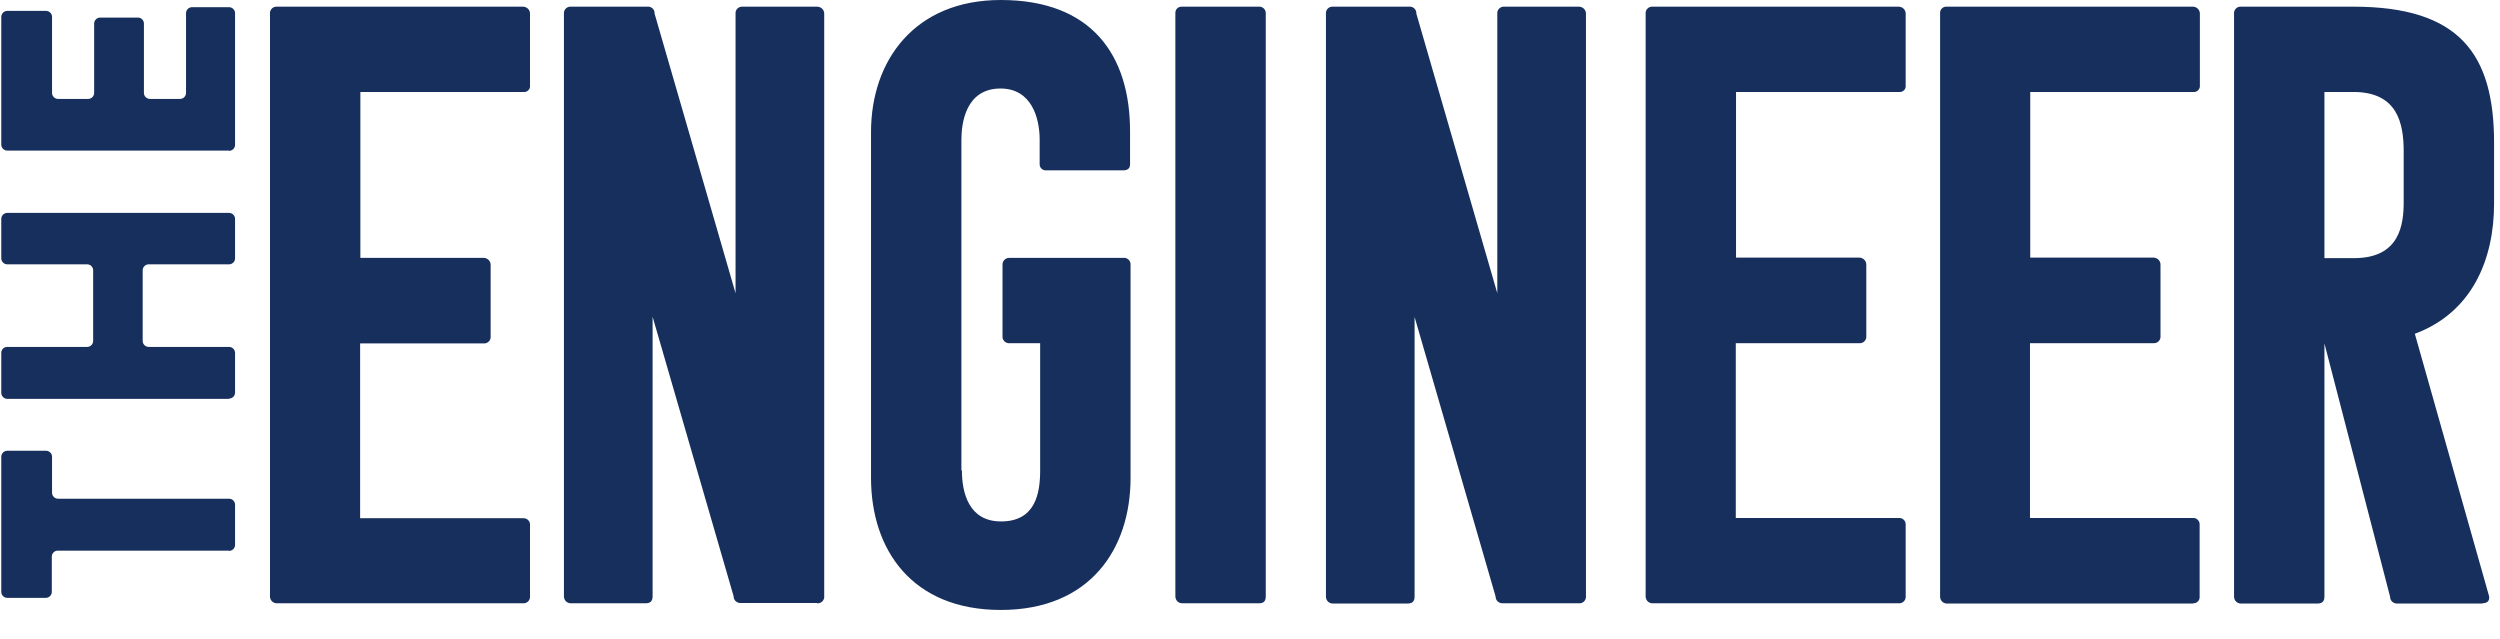 <svg width="176" height="45" viewBox="0 0 176 45" fill="none" xmlns="http://www.w3.org/2000/svg">
<path d="M16.129 10.619C16.356 10.619 16.548 10.428 16.548 10.201V0.924C16.548 0.698 16.356 0.506 16.129 0.506H13.514C13.288 0.506 13.096 0.698 13.096 0.924V6.546C13.096 6.773 12.904 6.964 12.678 6.964H10.55C10.324 6.964 10.132 6.773 10.132 6.546V1.655C10.132 1.429 9.94 1.237 9.714 1.237H7.046C6.82 1.237 6.628 1.429 6.628 1.655V6.546C6.628 6.773 6.436 6.964 6.209 6.964H4.082C3.856 6.964 3.664 6.773 3.664 6.546V1.185C3.664 0.959 3.472 0.767 3.246 0.767H0.509C0.282 0.767 0.09 0.959 0.09 1.185V10.184C0.09 10.41 0.282 10.602 0.509 10.602H16.129V10.619ZM16.129 28.06C16.356 28.06 16.548 27.869 16.548 27.642V24.84C16.548 24.614 16.356 24.422 16.129 24.422H10.463C10.237 24.422 10.045 24.231 10.045 24.005V19.026C10.045 18.8 10.237 18.609 10.463 18.609H16.129C16.356 18.609 16.548 18.417 16.548 18.191V15.406C16.548 15.18 16.356 14.988 16.129 14.988H0.509C0.282 14.988 0.09 15.18 0.09 15.406V18.191C0.09 18.417 0.282 18.609 0.509 18.609H6.14C6.366 18.609 6.558 18.8 6.558 19.026V24.005C6.558 24.231 6.366 24.422 6.14 24.422H0.509C0.282 24.422 0.09 24.596 0.09 24.84V27.66C0.09 27.886 0.282 28.078 0.509 28.078H16.129V28.06ZM16.129 38.782C16.356 38.782 16.548 38.591 16.548 38.364V35.527C16.548 35.301 16.356 35.109 16.129 35.109H4.082C3.856 35.109 3.664 34.918 3.664 34.692V32.151C3.664 31.924 3.472 31.733 3.246 31.733H0.509C0.282 31.733 0.09 31.924 0.09 32.151V41.672C0.09 41.898 0.282 42.089 0.509 42.089H3.228C3.455 42.089 3.647 41.898 3.647 41.672V39.182C3.647 38.956 3.838 38.765 4.065 38.765H16.112L16.129 38.782Z" fill="#172F5C"/>
<path d="M165.68 6.475C168.801 6.475 169.219 8.703 169.219 10.67V14.203C169.219 15.77 168.975 18.172 165.732 18.172H163.64V6.475H165.68ZM174.746 42.471C175.042 42.471 175.286 42.349 175.234 41.983L170.004 23.498C174.031 22.001 175.583 18.276 175.583 14.325V10.061C175.583 3.829 173.177 0.47 165.68 0.47H157.765C157.521 0.453 157.312 0.627 157.277 0.87C157.277 0.905 157.277 0.923 157.277 0.957V42.001C157.277 42.262 157.469 42.471 157.73 42.488C157.73 42.488 157.73 42.488 157.748 42.488H163.152C163.449 42.488 163.64 42.366 163.64 42.001V24.177L168.26 42.001C168.26 42.262 168.452 42.471 168.714 42.488C168.714 42.488 168.731 42.488 168.748 42.488H174.763L174.746 42.471ZM154.383 42.471C154.627 42.488 154.836 42.314 154.854 42.07C154.854 42.036 154.854 42.018 154.854 41.983V36.883C154.836 36.64 154.627 36.448 154.383 36.466H142.911V24.16H151.611C151.855 24.177 152.064 24.003 152.099 23.759C152.099 23.724 152.099 23.707 152.099 23.672V18.624C152.099 18.363 151.89 18.154 151.628 18.137H142.929V6.475H154.4C154.627 6.51 154.836 6.336 154.871 6.11C154.871 6.092 154.871 6.075 154.871 6.057V0.957C154.871 0.696 154.662 0.487 154.4 0.47H137.053C136.809 0.453 136.6 0.627 136.583 0.87C136.583 0.905 136.583 0.923 136.583 0.957V42.001C136.583 42.262 136.774 42.471 137.036 42.488C137.036 42.488 137.036 42.488 137.053 42.488H154.4L154.383 42.471ZM133.671 42.471C133.915 42.488 134.124 42.314 134.159 42.07C134.159 42.036 134.159 42.018 134.159 41.983V36.883C134.142 36.64 133.933 36.448 133.671 36.466H122.199V24.16H130.899C131.143 24.177 131.352 24.003 131.387 23.759C131.387 23.724 131.387 23.707 131.387 23.672V18.624C131.387 18.363 131.178 18.154 130.917 18.137H122.217V6.475H133.689C133.915 6.51 134.142 6.336 134.159 6.11C134.159 6.092 134.159 6.075 134.159 6.057V0.957C134.159 0.696 133.95 0.487 133.689 0.47H116.342C116.098 0.453 115.888 0.627 115.853 0.87C115.853 0.888 115.853 0.923 115.853 0.94V41.983C115.853 42.244 116.045 42.453 116.307 42.471C116.307 42.471 116.307 42.471 116.324 42.471H133.689H133.671ZM111.164 42.471C111.408 42.488 111.617 42.314 111.652 42.07C111.652 42.036 111.652 42.018 111.652 41.983V0.957C111.652 0.696 111.443 0.487 111.181 0.47H105.899C105.655 0.453 105.445 0.627 105.41 0.87C105.41 0.905 105.41 0.923 105.41 0.957V20.643L99.71 0.957C99.727 0.714 99.553 0.505 99.308 0.47C99.291 0.47 99.256 0.47 99.239 0.47H93.834C93.59 0.453 93.381 0.627 93.346 0.87C93.346 0.905 93.346 0.923 93.346 0.957V42.001C93.346 42.262 93.538 42.471 93.799 42.488C93.799 42.488 93.799 42.488 93.817 42.488H99.099C99.396 42.488 99.587 42.366 99.587 42.001V22.314L105.288 41.983C105.288 42.244 105.48 42.453 105.742 42.471C105.742 42.471 105.742 42.471 105.759 42.471H111.164ZM88.639 42.471C88.935 42.471 89.11 42.349 89.11 41.983V0.957C89.127 0.714 88.953 0.505 88.709 0.47C88.674 0.47 88.656 0.47 88.621 0.47H83.217C82.973 0.453 82.763 0.627 82.746 0.87C82.746 0.888 82.746 0.923 82.746 0.94V41.983C82.746 42.244 82.938 42.453 83.199 42.471C83.199 42.471 83.199 42.471 83.217 42.471H88.621H88.639ZM67.683 33.124V9.834C67.683 8.686 67.979 6.231 70.438 6.231C72.6 6.231 73.192 8.268 73.192 9.834V11.575C73.192 11.801 73.384 11.993 73.611 11.993C73.628 11.993 73.645 11.993 73.663 11.993H79.067C79.364 11.993 79.556 11.871 79.556 11.575V9.295C79.573 3.899 76.871 0 70.455 0C64.388 0 61.32 4.264 61.32 9.295V33.646C61.32 38.694 64.196 42.941 70.455 42.941C76.714 42.941 79.591 38.676 79.591 33.646V18.642C79.608 18.398 79.434 18.189 79.19 18.154C79.155 18.154 79.137 18.154 79.102 18.154H71.048C70.786 18.154 70.577 18.363 70.577 18.624V23.672C70.56 23.916 70.734 24.125 70.978 24.16C71.013 24.16 71.03 24.16 71.065 24.16H73.227V33.106C73.227 34.673 72.931 36.709 70.472 36.709C68.189 36.709 67.718 34.673 67.718 33.106M57.536 42.471C57.781 42.488 57.99 42.314 58.025 42.07C58.025 42.036 58.025 42.018 58.025 41.983V0.957C58.025 0.696 57.815 0.487 57.554 0.47H52.271C52.027 0.453 51.818 0.627 51.783 0.87C51.783 0.905 51.783 0.923 51.783 0.957V20.643L46.082 0.957C46.1 0.714 45.925 0.505 45.681 0.47C45.646 0.47 45.629 0.47 45.594 0.47H40.19C39.945 0.453 39.736 0.627 39.701 0.87C39.701 0.888 39.701 0.923 39.701 0.94V41.983C39.701 42.244 39.893 42.453 40.155 42.471C40.155 42.471 40.155 42.471 40.172 42.471H45.455C45.751 42.471 45.943 42.349 45.943 41.983V22.297L51.644 41.966C51.644 42.227 51.836 42.436 52.097 42.453C52.097 42.453 52.097 42.453 52.114 42.453H57.519L57.536 42.471ZM36.825 42.471C37.069 42.488 37.278 42.314 37.313 42.07C37.313 42.036 37.313 42.018 37.313 41.983V36.901C37.295 36.657 37.086 36.466 36.825 36.483H25.353V24.177H34.053C34.297 24.194 34.506 24.02 34.541 23.777C34.541 23.742 34.541 23.724 34.541 23.69V18.642C34.541 18.381 34.332 18.172 34.07 18.154H25.37V6.475H36.842C37.069 6.51 37.295 6.336 37.313 6.11C37.313 6.11 37.313 6.075 37.313 6.057V0.957C37.313 0.696 37.104 0.487 36.842 0.47H19.495C19.251 0.453 19.042 0.627 19.007 0.87C19.007 0.888 19.007 0.923 19.007 0.94V41.983C19.007 42.244 19.199 42.453 19.46 42.471C19.46 42.471 19.46 42.471 19.478 42.471H36.825Z" fill="#172F5C"/>
<mask id="mask0_1223_1971" style="mask-type:luminance" maskUnits="userSpaceOnUse" x="175" y="0" width="177" height="43">
<path d="M351.371 0H175.583V42.958H351.371V0Z" fill="white"/>
</mask>
<g mask="url(#mask0_1223_1971)">
</g>
</svg>

